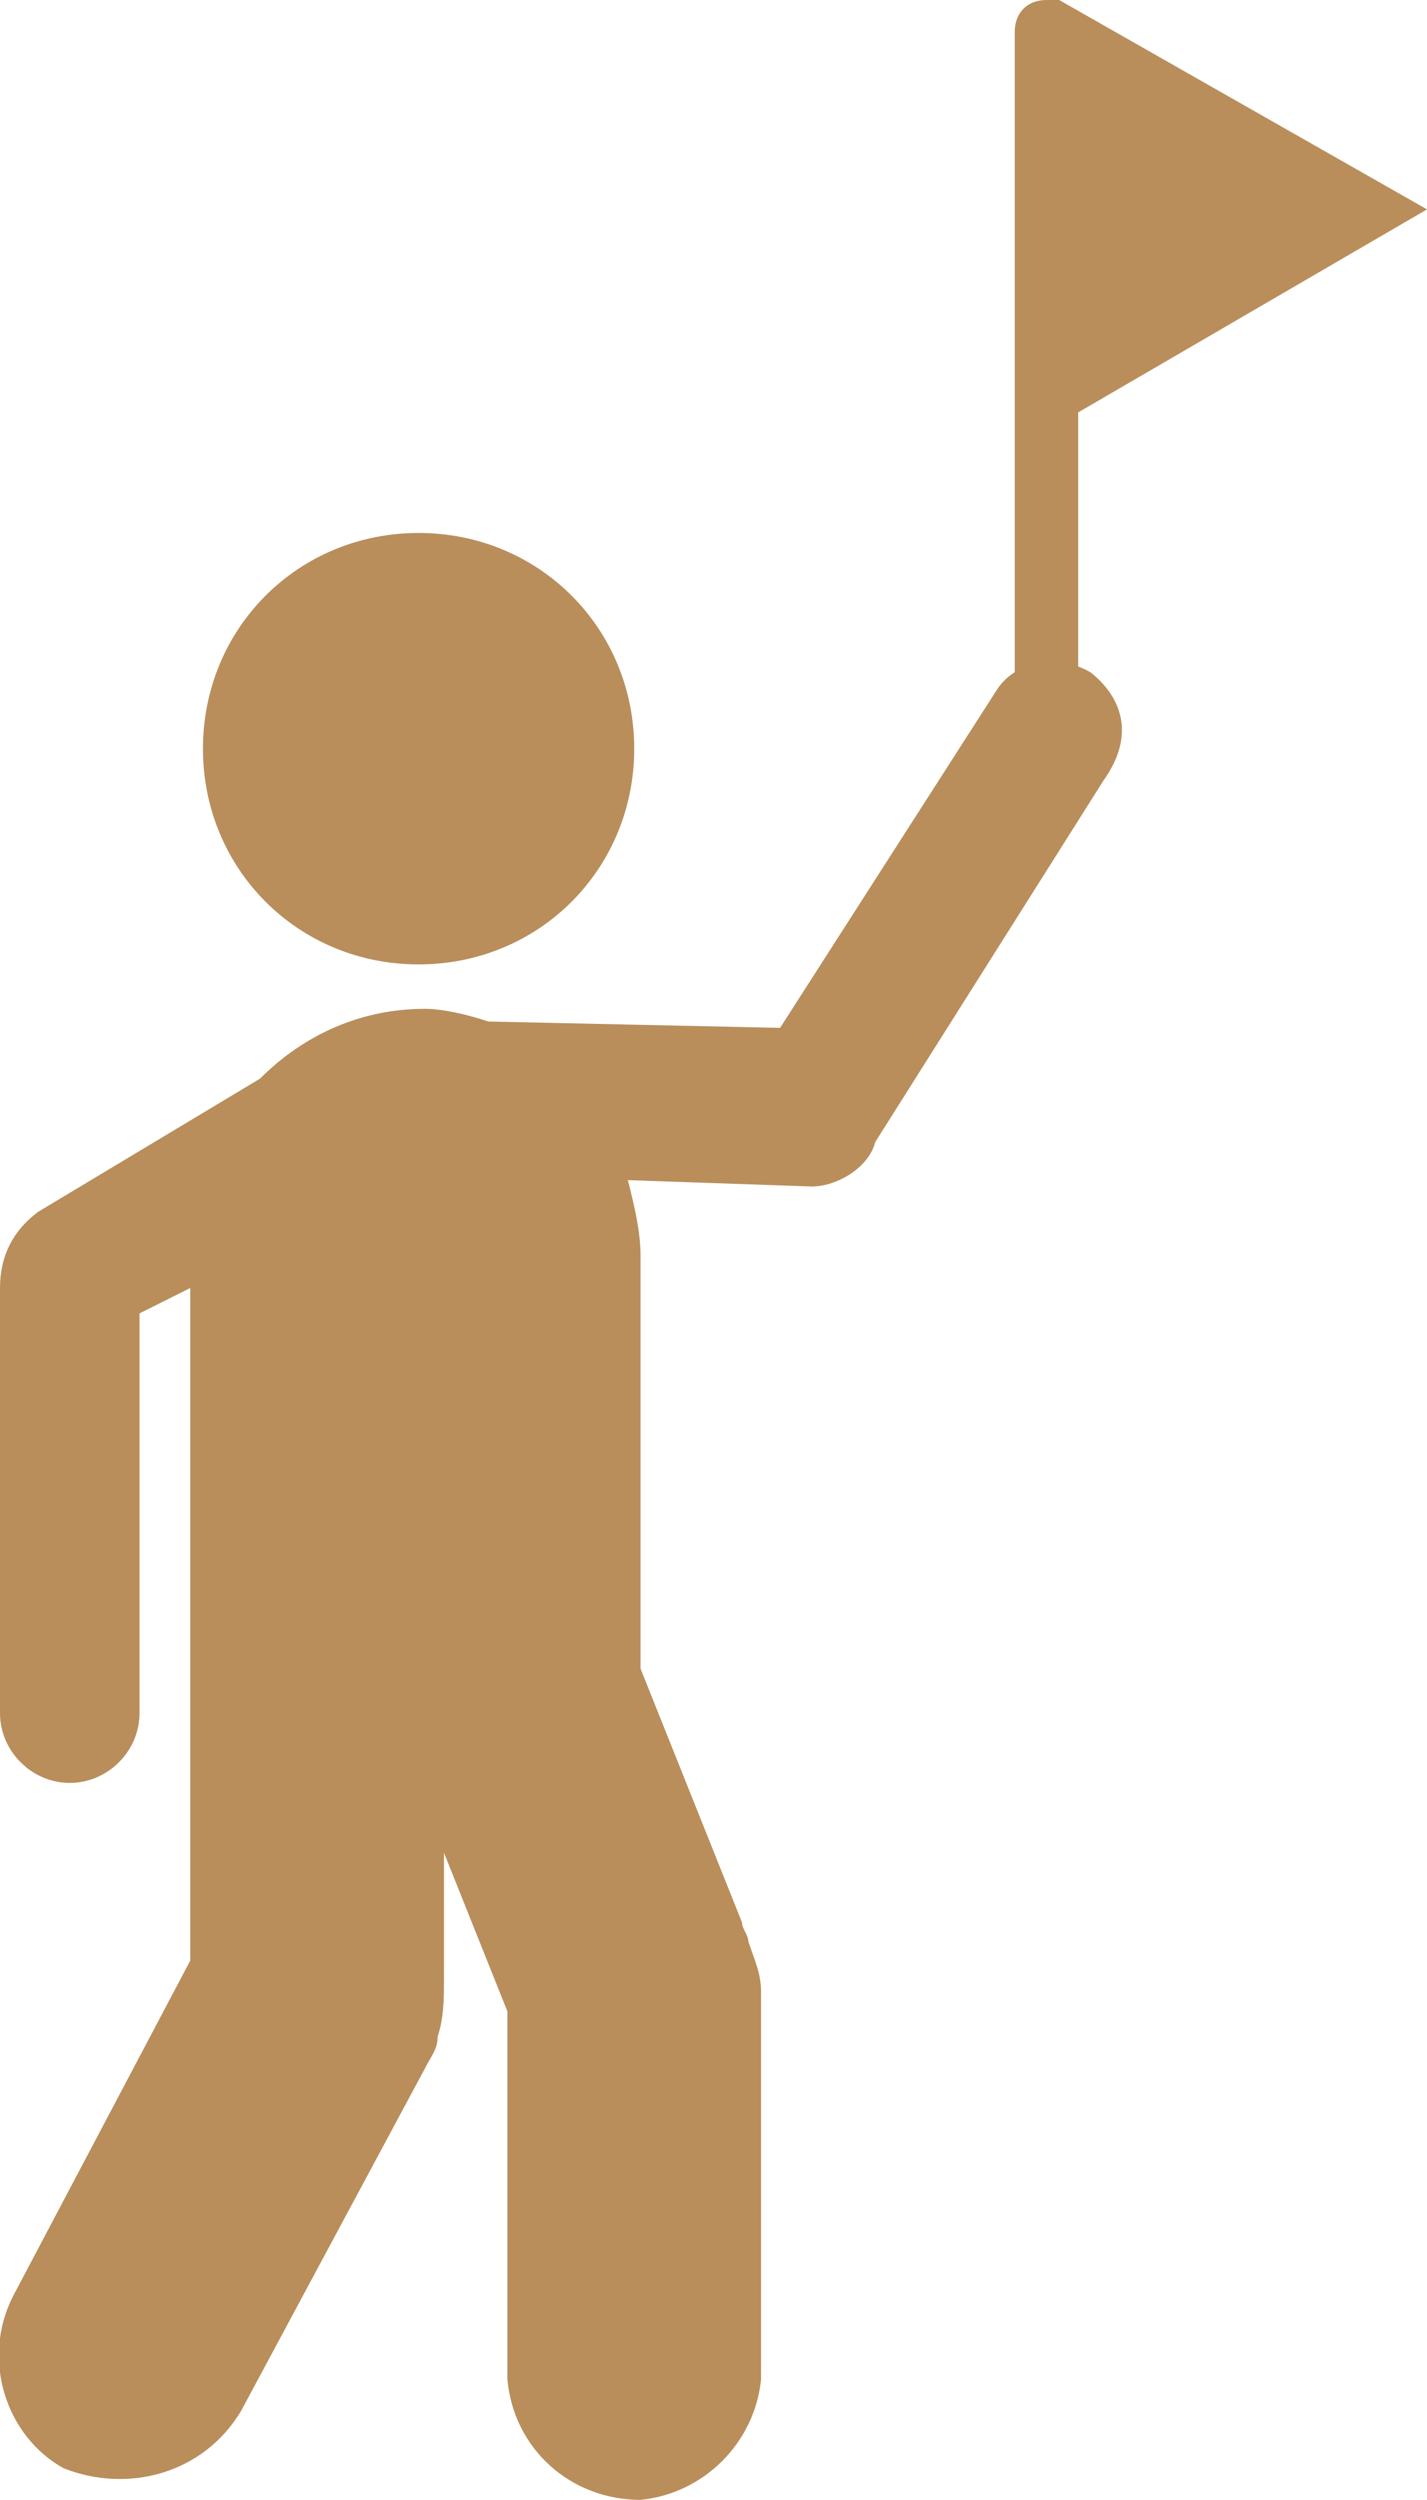 <?xml version="1.0" encoding="utf-8"?>
<!-- Generator: Adobe Illustrator 28.1.0, SVG Export Plug-In . SVG Version: 6.00 Build 0)  -->
<svg version="1.1" id="レイヤー_1" xmlns="http://www.w3.org/2000/svg" xmlns:xlink="http://www.w3.org/1999/xlink" x="0px"
	 y="0px" viewBox="0 0 22.5 39.4" style="enable-background:new 0 0 22.5 39.4;" xml:space="preserve">
<style type="text/css">
	.st0{fill-rule:evenodd;clip-rule:evenodd;fill:#B98E5B;}
</style>
<path id="model-achive04.svg" class="st0" d="M10,11.8c0,1.9-1.5,3.4-3.4,3.4c-1.9,0-3.4-1.5-3.4-3.4c0-1.9,1.5-3.4,3.4-3.4
	c0,0,0,0,0,0C8.5,8.4,10,9.9,10,11.8z M17.2,10.6c-0.5-0.3-1.2-0.2-1.5,0.3l-3.4,5.3l-4.6-0.1c-0.3-0.1-0.7-0.2-1-0.2
	c-1,0-1.9,0.4-2.6,1.1l-3.5,2.1C0.2,19.4,0,19.8,0,20.3V27c0,0.6,0.5,1.1,1.1,1.1c0.6,0,1.1-0.5,1.1-1.1v-6.3L3,20.3v10.6l-2.8,5.3
	c-0.5,1-0.1,2.2,0.8,2.7C2,39.3,3.2,39,3.8,38l2.9-5.4c0.1-0.2,0.2-0.3,0.2-0.5C7,31.8,7,31.5,7,31.2v-2l1,2.5v5.8
	c0.1,1.1,1,1.9,2.1,1.9c1-0.1,1.8-0.9,1.9-1.9v-6.1c0-0.3-0.1-0.5-0.2-0.8c0-0.1-0.1-0.2-0.1-0.3l-1.6-4c0-0.1,0-0.3,0-0.4v-5.7
	c0-0.1,0-0.2,0-0.2c0-0.1,0-0.2,0-0.2c0-0.4-0.1-0.8-0.2-1.2l2.9,0.1c0.4,0,0.9-0.3,1-0.7l3.6-5.7C17.9,11.6,17.7,11,17.2,10.6
	C17.2,10.6,17.2,10.6,17.2,10.6z"/>
<path class="st0" d="M22.5,3.3L16.7,0v0c0,0-0.1,0-0.2,0c-0.3,0-0.5,0.2-0.5,0.5v10.1c0,0.3,0.3,0.5,0.5,0.5c0.3,0,0.5-0.2,0.5-0.5
	V6.5L22.5,3.3z"/>
</svg>
